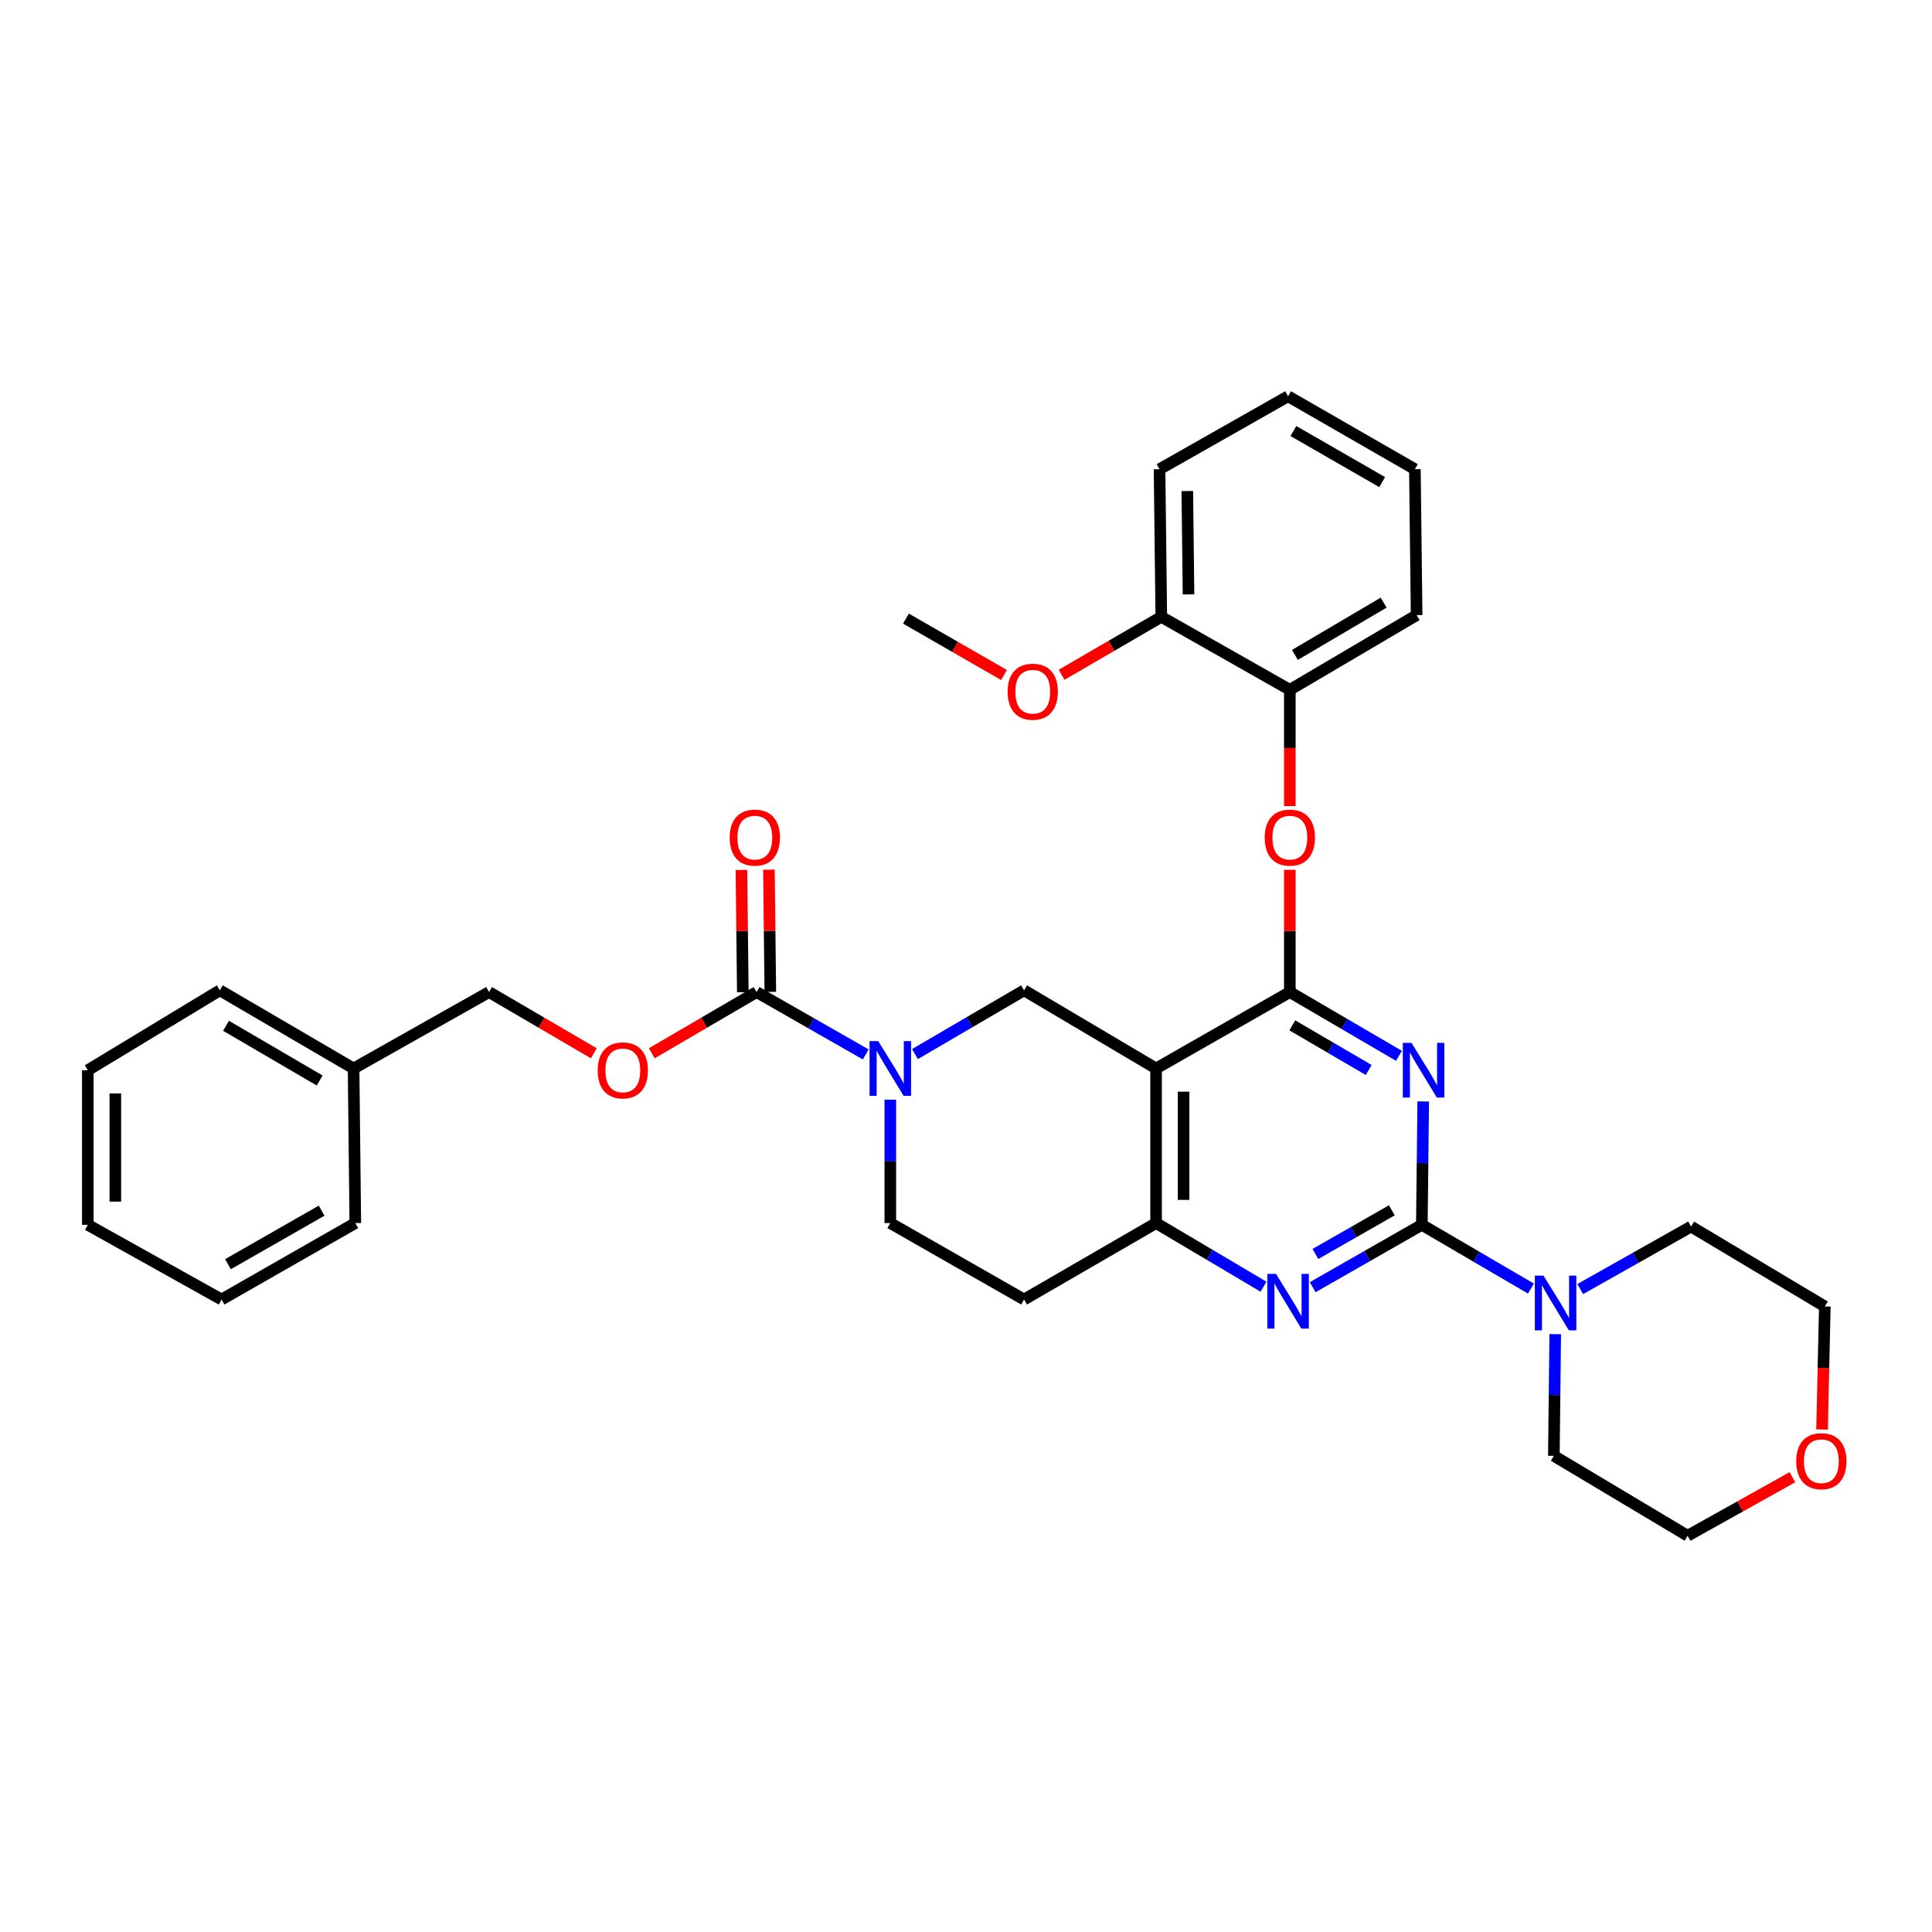 <?xml version='1.0' encoding='iso-8859-1'?>
<svg version='1.1' baseProfile='full'
              xmlns='http://www.w3.org/2000/svg'
                      xmlns:rdkit='http://www.rdkit.org/xml'
                      xmlns:xlink='http://www.w3.org/1999/xlink'
                  xml:space='preserve'
width='1000px' height='1000px' viewBox='0 0 1000 1000'>
<!-- END OF HEADER -->
<rect style='opacity:1.0;fill:#FFFFFF;stroke:none' width='1000' height='1000' x='0' y='0'> </rect>
<path class='bond-0' d='M 460.825,569.205 L 460.825,601.132' style='fill:none;fill-rule:evenodd;stroke:#0000FF;stroke-width:6px;stroke-linecap:butt;stroke-linejoin:miter;stroke-opacity:1' />
<path class='bond-0' d='M 460.825,601.132 L 460.825,633.059' style='fill:none;fill-rule:evenodd;stroke:#000000;stroke-width:6px;stroke-linecap:butt;stroke-linejoin:miter;stroke-opacity:1' />
<path class='bond-1' d='M 473.57,545.597 L 501.812,529.092' style='fill:none;fill-rule:evenodd;stroke:#0000FF;stroke-width:6px;stroke-linecap:butt;stroke-linejoin:miter;stroke-opacity:1' />
<path class='bond-1' d='M 501.812,529.092 L 530.055,512.587' style='fill:none;fill-rule:evenodd;stroke:#000000;stroke-width:6px;stroke-linecap:butt;stroke-linejoin:miter;stroke-opacity:1' />
<path class='bond-2' d='M 448.092,545.769 L 419.843,529.629' style='fill:none;fill-rule:evenodd;stroke:#0000FF;stroke-width:6px;stroke-linecap:butt;stroke-linejoin:miter;stroke-opacity:1' />
<path class='bond-2' d='M 419.843,529.629 L 391.595,513.489' style='fill:none;fill-rule:evenodd;stroke:#000000;stroke-width:6px;stroke-linecap:butt;stroke-linejoin:miter;stroke-opacity:1' />
<path class='bond-3' d='M 460.825,633.059 L 530.055,672.624' style='fill:none;fill-rule:evenodd;stroke:#000000;stroke-width:6px;stroke-linecap:butt;stroke-linejoin:miter;stroke-opacity:1' />
<path class='bond-4' d='M 530.055,672.624 L 598.383,633.059' style='fill:none;fill-rule:evenodd;stroke:#000000;stroke-width:6px;stroke-linecap:butt;stroke-linejoin:miter;stroke-opacity:1' />
<path class='bond-5' d='M 530.055,512.587 L 598.383,553.045' style='fill:none;fill-rule:evenodd;stroke:#000000;stroke-width:6px;stroke-linecap:butt;stroke-linejoin:miter;stroke-opacity:1' />
<path class='bond-6' d='M 598.383,553.045 L 598.383,633.059' style='fill:none;fill-rule:evenodd;stroke:#000000;stroke-width:6px;stroke-linecap:butt;stroke-linejoin:miter;stroke-opacity:1' />
<path class='bond-6' d='M 612.615,565.047 L 612.615,621.057' style='fill:none;fill-rule:evenodd;stroke:#000000;stroke-width:6px;stroke-linecap:butt;stroke-linejoin:miter;stroke-opacity:1' />
<path class='bond-7' d='M 598.383,553.045 L 667.613,513.489' style='fill:none;fill-rule:evenodd;stroke:#000000;stroke-width:6px;stroke-linecap:butt;stroke-linejoin:miter;stroke-opacity:1' />
<path class='bond-8' d='M 598.383,633.059 L 626.185,649.524' style='fill:none;fill-rule:evenodd;stroke:#000000;stroke-width:6px;stroke-linecap:butt;stroke-linejoin:miter;stroke-opacity:1' />
<path class='bond-8' d='M 626.185,649.524 L 653.986,665.989' style='fill:none;fill-rule:evenodd;stroke:#0000FF;stroke-width:6px;stroke-linecap:butt;stroke-linejoin:miter;stroke-opacity:1' />
<path class='bond-9' d='M 679.445,666.248 L 707.693,650.104' style='fill:none;fill-rule:evenodd;stroke:#0000FF;stroke-width:6px;stroke-linecap:butt;stroke-linejoin:miter;stroke-opacity:1' />
<path class='bond-9' d='M 707.693,650.104 L 735.941,633.961' style='fill:none;fill-rule:evenodd;stroke:#000000;stroke-width:6px;stroke-linecap:butt;stroke-linejoin:miter;stroke-opacity:1' />
<path class='bond-9' d='M 680.858,649.048 L 700.631,637.748' style='fill:none;fill-rule:evenodd;stroke:#0000FF;stroke-width:6px;stroke-linecap:butt;stroke-linejoin:miter;stroke-opacity:1' />
<path class='bond-9' d='M 700.631,637.748 L 720.405,626.447' style='fill:none;fill-rule:evenodd;stroke:#000000;stroke-width:6px;stroke-linecap:butt;stroke-linejoin:miter;stroke-opacity:1' />
<path class='bond-10' d='M 735.941,633.961 L 736.301,602.034' style='fill:none;fill-rule:evenodd;stroke:#000000;stroke-width:6px;stroke-linecap:butt;stroke-linejoin:miter;stroke-opacity:1' />
<path class='bond-10' d='M 736.301,602.034 L 736.66,570.107' style='fill:none;fill-rule:evenodd;stroke:#0000FF;stroke-width:6px;stroke-linecap:butt;stroke-linejoin:miter;stroke-opacity:1' />
<path class='bond-11' d='M 735.941,633.961 L 764.184,650.466' style='fill:none;fill-rule:evenodd;stroke:#000000;stroke-width:6px;stroke-linecap:butt;stroke-linejoin:miter;stroke-opacity:1' />
<path class='bond-11' d='M 764.184,650.466 L 792.426,666.97' style='fill:none;fill-rule:evenodd;stroke:#0000FF;stroke-width:6px;stroke-linecap:butt;stroke-linejoin:miter;stroke-opacity:1' />
<path class='bond-12' d='M 724.098,546.498 L 695.855,529.993' style='fill:none;fill-rule:evenodd;stroke:#0000FF;stroke-width:6px;stroke-linecap:butt;stroke-linejoin:miter;stroke-opacity:1' />
<path class='bond-12' d='M 695.855,529.993 L 667.613,513.489' style='fill:none;fill-rule:evenodd;stroke:#000000;stroke-width:6px;stroke-linecap:butt;stroke-linejoin:miter;stroke-opacity:1' />
<path class='bond-12' d='M 708.444,553.834 L 688.675,542.281' style='fill:none;fill-rule:evenodd;stroke:#0000FF;stroke-width:6px;stroke-linecap:butt;stroke-linejoin:miter;stroke-opacity:1' />
<path class='bond-12' d='M 688.675,542.281 L 668.905,530.727' style='fill:none;fill-rule:evenodd;stroke:#000000;stroke-width:6px;stroke-linecap:butt;stroke-linejoin:miter;stroke-opacity:1' />
<path class='bond-13' d='M 667.613,513.489 L 667.613,481.858' style='fill:none;fill-rule:evenodd;stroke:#000000;stroke-width:6px;stroke-linecap:butt;stroke-linejoin:miter;stroke-opacity:1' />
<path class='bond-13' d='M 667.613,481.858 L 667.613,450.227' style='fill:none;fill-rule:evenodd;stroke:#FF0000;stroke-width:6px;stroke-linecap:butt;stroke-linejoin:miter;stroke-opacity:1' />
<path class='bond-14' d='M 817.924,667.225 L 846.609,651.043' style='fill:none;fill-rule:evenodd;stroke:#0000FF;stroke-width:6px;stroke-linecap:butt;stroke-linejoin:miter;stroke-opacity:1' />
<path class='bond-14' d='M 846.609,651.043 L 875.294,634.862' style='fill:none;fill-rule:evenodd;stroke:#000000;stroke-width:6px;stroke-linecap:butt;stroke-linejoin:miter;stroke-opacity:1' />
<path class='bond-15' d='M 804.987,690.557 L 804.628,722.048' style='fill:none;fill-rule:evenodd;stroke:#0000FF;stroke-width:6px;stroke-linecap:butt;stroke-linejoin:miter;stroke-opacity:1' />
<path class='bond-15' d='M 804.628,722.048 L 804.27,753.539' style='fill:none;fill-rule:evenodd;stroke:#000000;stroke-width:6px;stroke-linecap:butt;stroke-linejoin:miter;stroke-opacity:1' />
<path class='bond-16' d='M 307.361,545.178 L 280.248,529.333' style='fill:none;fill-rule:evenodd;stroke:#FF0000;stroke-width:6px;stroke-linecap:butt;stroke-linejoin:miter;stroke-opacity:1' />
<path class='bond-16' d='M 280.248,529.333 L 253.136,513.489' style='fill:none;fill-rule:evenodd;stroke:#000000;stroke-width:6px;stroke-linecap:butt;stroke-linejoin:miter;stroke-opacity:1' />
<path class='bond-17' d='M 337.37,545.178 L 364.483,529.333' style='fill:none;fill-rule:evenodd;stroke:#FF0000;stroke-width:6px;stroke-linecap:butt;stroke-linejoin:miter;stroke-opacity:1' />
<path class='bond-17' d='M 364.483,529.333 L 391.595,513.489' style='fill:none;fill-rule:evenodd;stroke:#000000;stroke-width:6px;stroke-linecap:butt;stroke-linejoin:miter;stroke-opacity:1' />
<path class='bond-18' d='M 398.711,513.408 L 398.354,481.778' style='fill:none;fill-rule:evenodd;stroke:#000000;stroke-width:6px;stroke-linecap:butt;stroke-linejoin:miter;stroke-opacity:1' />
<path class='bond-18' d='M 398.354,481.778 L 397.998,450.147' style='fill:none;fill-rule:evenodd;stroke:#FF0000;stroke-width:6px;stroke-linecap:butt;stroke-linejoin:miter;stroke-opacity:1' />
<path class='bond-18' d='M 384.48,513.569 L 384.124,481.938' style='fill:none;fill-rule:evenodd;stroke:#000000;stroke-width:6px;stroke-linecap:butt;stroke-linejoin:miter;stroke-opacity:1' />
<path class='bond-18' d='M 384.124,481.938 L 383.767,450.307' style='fill:none;fill-rule:evenodd;stroke:#FF0000;stroke-width:6px;stroke-linecap:butt;stroke-linejoin:miter;stroke-opacity:1' />
<path class='bond-19' d='M 253.136,513.489 L 183.013,553.045' style='fill:none;fill-rule:evenodd;stroke:#000000;stroke-width:6px;stroke-linecap:butt;stroke-linejoin:miter;stroke-opacity:1' />
<path class='bond-20' d='M 183.013,553.045 L 113.783,512.587' style='fill:none;fill-rule:evenodd;stroke:#000000;stroke-width:6px;stroke-linecap:butt;stroke-linejoin:miter;stroke-opacity:1' />
<path class='bond-20' d='M 165.447,559.264 L 116.987,530.943' style='fill:none;fill-rule:evenodd;stroke:#000000;stroke-width:6px;stroke-linecap:butt;stroke-linejoin:miter;stroke-opacity:1' />
<path class='bond-21' d='M 183.013,553.045 L 183.906,633.059' style='fill:none;fill-rule:evenodd;stroke:#000000;stroke-width:6px;stroke-linecap:butt;stroke-linejoin:miter;stroke-opacity:1' />
<path class='bond-22' d='M 113.783,512.587 L 45.455,553.946' style='fill:none;fill-rule:evenodd;stroke:#000000;stroke-width:6px;stroke-linecap:butt;stroke-linejoin:miter;stroke-opacity:1' />
<path class='bond-23' d='M 927.747,764.603 L 900.623,779.75' style='fill:none;fill-rule:evenodd;stroke:#FF0000;stroke-width:6px;stroke-linecap:butt;stroke-linejoin:miter;stroke-opacity:1' />
<path class='bond-23' d='M 900.623,779.75 L 873.499,794.898' style='fill:none;fill-rule:evenodd;stroke:#000000;stroke-width:6px;stroke-linecap:butt;stroke-linejoin:miter;stroke-opacity:1' />
<path class='bond-24' d='M 943.095,739.914 L 943.809,708.068' style='fill:none;fill-rule:evenodd;stroke:#FF0000;stroke-width:6px;stroke-linecap:butt;stroke-linejoin:miter;stroke-opacity:1' />
<path class='bond-24' d='M 943.809,708.068 L 944.524,676.221' style='fill:none;fill-rule:evenodd;stroke:#000000;stroke-width:6px;stroke-linecap:butt;stroke-linejoin:miter;stroke-opacity:1' />
<path class='bond-25' d='M 875.294,634.862 L 944.524,676.221' style='fill:none;fill-rule:evenodd;stroke:#000000;stroke-width:6px;stroke-linecap:butt;stroke-linejoin:miter;stroke-opacity:1' />
<path class='bond-26' d='M 667.613,417.236 L 667.613,387.143' style='fill:none;fill-rule:evenodd;stroke:#FF0000;stroke-width:6px;stroke-linecap:butt;stroke-linejoin:miter;stroke-opacity:1' />
<path class='bond-26' d='M 667.613,387.143 L 667.613,357.05' style='fill:none;fill-rule:evenodd;stroke:#000000;stroke-width:6px;stroke-linecap:butt;stroke-linejoin:miter;stroke-opacity:1' />
<path class='bond-27' d='M 732.344,242.863 L 666.711,205.102' style='fill:none;fill-rule:evenodd;stroke:#000000;stroke-width:6px;stroke-linecap:butt;stroke-linejoin:miter;stroke-opacity:1' />
<path class='bond-27' d='M 715.401,249.535 L 669.459,223.102' style='fill:none;fill-rule:evenodd;stroke:#000000;stroke-width:6px;stroke-linecap:butt;stroke-linejoin:miter;stroke-opacity:1' />
<path class='bond-28' d='M 732.344,242.863 L 733.245,318.387' style='fill:none;fill-rule:evenodd;stroke:#000000;stroke-width:6px;stroke-linecap:butt;stroke-linejoin:miter;stroke-opacity:1' />
<path class='bond-29' d='M 666.711,205.102 L 600.178,242.863' style='fill:none;fill-rule:evenodd;stroke:#000000;stroke-width:6px;stroke-linecap:butt;stroke-linejoin:miter;stroke-opacity:1' />
<path class='bond-30' d='M 600.178,242.863 L 601.079,319.288' style='fill:none;fill-rule:evenodd;stroke:#000000;stroke-width:6px;stroke-linecap:butt;stroke-linejoin:miter;stroke-opacity:1' />
<path class='bond-30' d='M 614.544,254.159 L 615.175,307.656' style='fill:none;fill-rule:evenodd;stroke:#000000;stroke-width:6px;stroke-linecap:butt;stroke-linejoin:miter;stroke-opacity:1' />
<path class='bond-31' d='M 601.079,319.288 L 667.613,357.05' style='fill:none;fill-rule:evenodd;stroke:#000000;stroke-width:6px;stroke-linecap:butt;stroke-linejoin:miter;stroke-opacity:1' />
<path class='bond-32' d='M 601.079,319.288 L 575.274,334.28' style='fill:none;fill-rule:evenodd;stroke:#000000;stroke-width:6px;stroke-linecap:butt;stroke-linejoin:miter;stroke-opacity:1' />
<path class='bond-32' d='M 575.274,334.28 L 549.469,349.273' style='fill:none;fill-rule:evenodd;stroke:#FF0000;stroke-width:6px;stroke-linecap:butt;stroke-linejoin:miter;stroke-opacity:1' />
<path class='bond-33' d='M 667.613,357.05 L 733.245,318.387' style='fill:none;fill-rule:evenodd;stroke:#000000;stroke-width:6px;stroke-linecap:butt;stroke-linejoin:miter;stroke-opacity:1' />
<path class='bond-33' d='M 670.234,338.988 L 716.177,311.924' style='fill:none;fill-rule:evenodd;stroke:#000000;stroke-width:6px;stroke-linecap:butt;stroke-linejoin:miter;stroke-opacity:1' />
<path class='bond-34' d='M 519.653,349.376 L 494.283,334.783' style='fill:none;fill-rule:evenodd;stroke:#FF0000;stroke-width:6px;stroke-linecap:butt;stroke-linejoin:miter;stroke-opacity:1' />
<path class='bond-34' d='M 494.283,334.783 L 468.913,320.189' style='fill:none;fill-rule:evenodd;stroke:#000000;stroke-width:6px;stroke-linecap:butt;stroke-linejoin:miter;stroke-opacity:1' />
<path class='bond-35' d='M 804.27,753.539 L 873.499,794.898' style='fill:none;fill-rule:evenodd;stroke:#000000;stroke-width:6px;stroke-linecap:butt;stroke-linejoin:miter;stroke-opacity:1' />
<path class='bond-36' d='M 183.906,633.059 L 114.684,672.624' style='fill:none;fill-rule:evenodd;stroke:#000000;stroke-width:6px;stroke-linecap:butt;stroke-linejoin:miter;stroke-opacity:1' />
<path class='bond-36' d='M 166.461,626.638 L 118.005,654.333' style='fill:none;fill-rule:evenodd;stroke:#000000;stroke-width:6px;stroke-linecap:butt;stroke-linejoin:miter;stroke-opacity:1' />
<path class='bond-37' d='M 45.455,553.946 L 45.455,633.961' style='fill:none;fill-rule:evenodd;stroke:#000000;stroke-width:6px;stroke-linecap:butt;stroke-linejoin:miter;stroke-opacity:1' />
<path class='bond-37' d='M 59.686,565.949 L 59.686,621.958' style='fill:none;fill-rule:evenodd;stroke:#000000;stroke-width:6px;stroke-linecap:butt;stroke-linejoin:miter;stroke-opacity:1' />
<path class='bond-38' d='M 114.684,672.624 L 45.455,633.961' style='fill:none;fill-rule:evenodd;stroke:#000000;stroke-width:6px;stroke-linecap:butt;stroke-linejoin:miter;stroke-opacity:1' />
<path  class='atom-0' d='M 454.565 538.885
L 463.845 553.885
Q 464.765 555.365, 466.245 558.045
Q 467.725 560.725, 467.805 560.885
L 467.805 538.885
L 471.565 538.885
L 471.565 567.205
L 467.685 567.205
L 457.725 550.805
Q 456.565 548.885, 455.325 546.685
Q 454.125 544.485, 453.765 543.805
L 453.765 567.205
L 450.085 567.205
L 450.085 538.885
L 454.565 538.885
' fill='#0000FF'/>
<path  class='atom-6' d='M 660.451 659.365
L 669.731 674.365
Q 670.651 675.845, 672.131 678.525
Q 673.611 681.205, 673.691 681.365
L 673.691 659.365
L 677.451 659.365
L 677.451 687.685
L 673.571 687.685
L 663.611 671.285
Q 662.451 669.365, 661.211 667.165
Q 660.011 664.965, 659.651 664.285
L 659.651 687.685
L 655.971 687.685
L 655.971 659.365
L 660.451 659.365
' fill='#0000FF'/>
<path  class='atom-8' d='M 730.582 539.786
L 739.862 554.786
Q 740.782 556.266, 742.262 558.946
Q 743.742 561.626, 743.822 561.786
L 743.822 539.786
L 747.582 539.786
L 747.582 568.106
L 743.702 568.106
L 733.742 551.706
Q 732.582 549.786, 731.342 547.586
Q 730.142 545.386, 729.782 544.706
L 729.782 568.106
L 726.102 568.106
L 726.102 539.786
L 730.582 539.786
' fill='#0000FF'/>
<path  class='atom-10' d='M 798.911 660.258
L 808.191 675.258
Q 809.111 676.738, 810.591 679.418
Q 812.071 682.098, 812.151 682.258
L 812.151 660.258
L 815.911 660.258
L 815.911 688.578
L 812.031 688.578
L 802.071 672.178
Q 800.911 670.258, 799.671 668.058
Q 798.471 665.858, 798.111 665.178
L 798.111 688.578
L 794.431 688.578
L 794.431 660.258
L 798.911 660.258
' fill='#0000FF'/>
<path  class='atom-11' d='M 309.366 554.026
Q 309.366 547.226, 312.726 543.426
Q 316.086 539.626, 322.366 539.626
Q 328.646 539.626, 332.006 543.426
Q 335.366 547.226, 335.366 554.026
Q 335.366 560.906, 331.966 564.826
Q 328.566 568.706, 322.366 568.706
Q 316.126 568.706, 312.726 564.826
Q 309.366 560.946, 309.366 554.026
M 322.366 565.506
Q 326.686 565.506, 329.006 562.626
Q 331.366 559.706, 331.366 554.026
Q 331.366 548.466, 329.006 545.666
Q 326.686 542.826, 322.366 542.826
Q 318.046 542.826, 315.686 545.626
Q 313.366 548.426, 313.366 554.026
Q 313.366 559.746, 315.686 562.626
Q 318.046 565.506, 322.366 565.506
' fill='#FF0000'/>
<path  class='atom-13' d='M 377.694 433.546
Q 377.694 426.746, 381.054 422.946
Q 384.414 419.146, 390.694 419.146
Q 396.974 419.146, 400.334 422.946
Q 403.694 426.746, 403.694 433.546
Q 403.694 440.426, 400.294 444.346
Q 396.894 448.226, 390.694 448.226
Q 384.454 448.226, 381.054 444.346
Q 377.694 440.466, 377.694 433.546
M 390.694 445.026
Q 395.014 445.026, 397.334 442.146
Q 399.694 439.226, 399.694 433.546
Q 399.694 427.986, 397.334 425.186
Q 395.014 422.346, 390.694 422.346
Q 386.374 422.346, 384.014 425.146
Q 381.694 427.946, 381.694 433.546
Q 381.694 439.266, 384.014 442.146
Q 386.374 445.026, 390.694 445.026
' fill='#FF0000'/>
<path  class='atom-17' d='M 929.729 756.315
Q 929.729 749.515, 933.089 745.715
Q 936.449 741.915, 942.729 741.915
Q 949.009 741.915, 952.369 745.715
Q 955.729 749.515, 955.729 756.315
Q 955.729 763.195, 952.329 767.115
Q 948.929 770.995, 942.729 770.995
Q 936.489 770.995, 933.089 767.115
Q 929.729 763.235, 929.729 756.315
M 942.729 767.795
Q 947.049 767.795, 949.369 764.915
Q 951.729 761.995, 951.729 756.315
Q 951.729 750.755, 949.369 747.955
Q 947.049 745.115, 942.729 745.115
Q 938.409 745.115, 936.049 747.915
Q 933.729 750.715, 933.729 756.315
Q 933.729 762.035, 936.049 764.915
Q 938.409 767.795, 942.729 767.795
' fill='#FF0000'/>
<path  class='atom-19' d='M 654.613 433.546
Q 654.613 426.746, 657.973 422.946
Q 661.333 419.146, 667.613 419.146
Q 673.893 419.146, 677.253 422.946
Q 680.613 426.746, 680.613 433.546
Q 680.613 440.426, 677.213 444.346
Q 673.813 448.226, 667.613 448.226
Q 661.373 448.226, 657.973 444.346
Q 654.613 440.466, 654.613 433.546
M 667.613 445.026
Q 671.933 445.026, 674.253 442.146
Q 676.613 439.226, 676.613 433.546
Q 676.613 427.986, 674.253 425.186
Q 671.933 422.346, 667.613 422.346
Q 663.293 422.346, 660.933 425.146
Q 658.613 427.946, 658.613 433.546
Q 658.613 439.266, 660.933 442.146
Q 663.293 445.026, 667.613 445.026
' fill='#FF0000'/>
<path  class='atom-26' d='M 521.546 358.023
Q 521.546 351.223, 524.906 347.423
Q 528.266 343.623, 534.546 343.623
Q 540.826 343.623, 544.186 347.423
Q 547.546 351.223, 547.546 358.023
Q 547.546 364.903, 544.146 368.823
Q 540.746 372.703, 534.546 372.703
Q 528.306 372.703, 524.906 368.823
Q 521.546 364.943, 521.546 358.023
M 534.546 369.503
Q 538.866 369.503, 541.186 366.623
Q 543.546 363.703, 543.546 358.023
Q 543.546 352.463, 541.186 349.663
Q 538.866 346.823, 534.546 346.823
Q 530.226 346.823, 527.866 349.623
Q 525.546 352.423, 525.546 358.023
Q 525.546 363.743, 527.866 366.623
Q 530.226 369.503, 534.546 369.503
' fill='#FF0000'/>
</svg>
